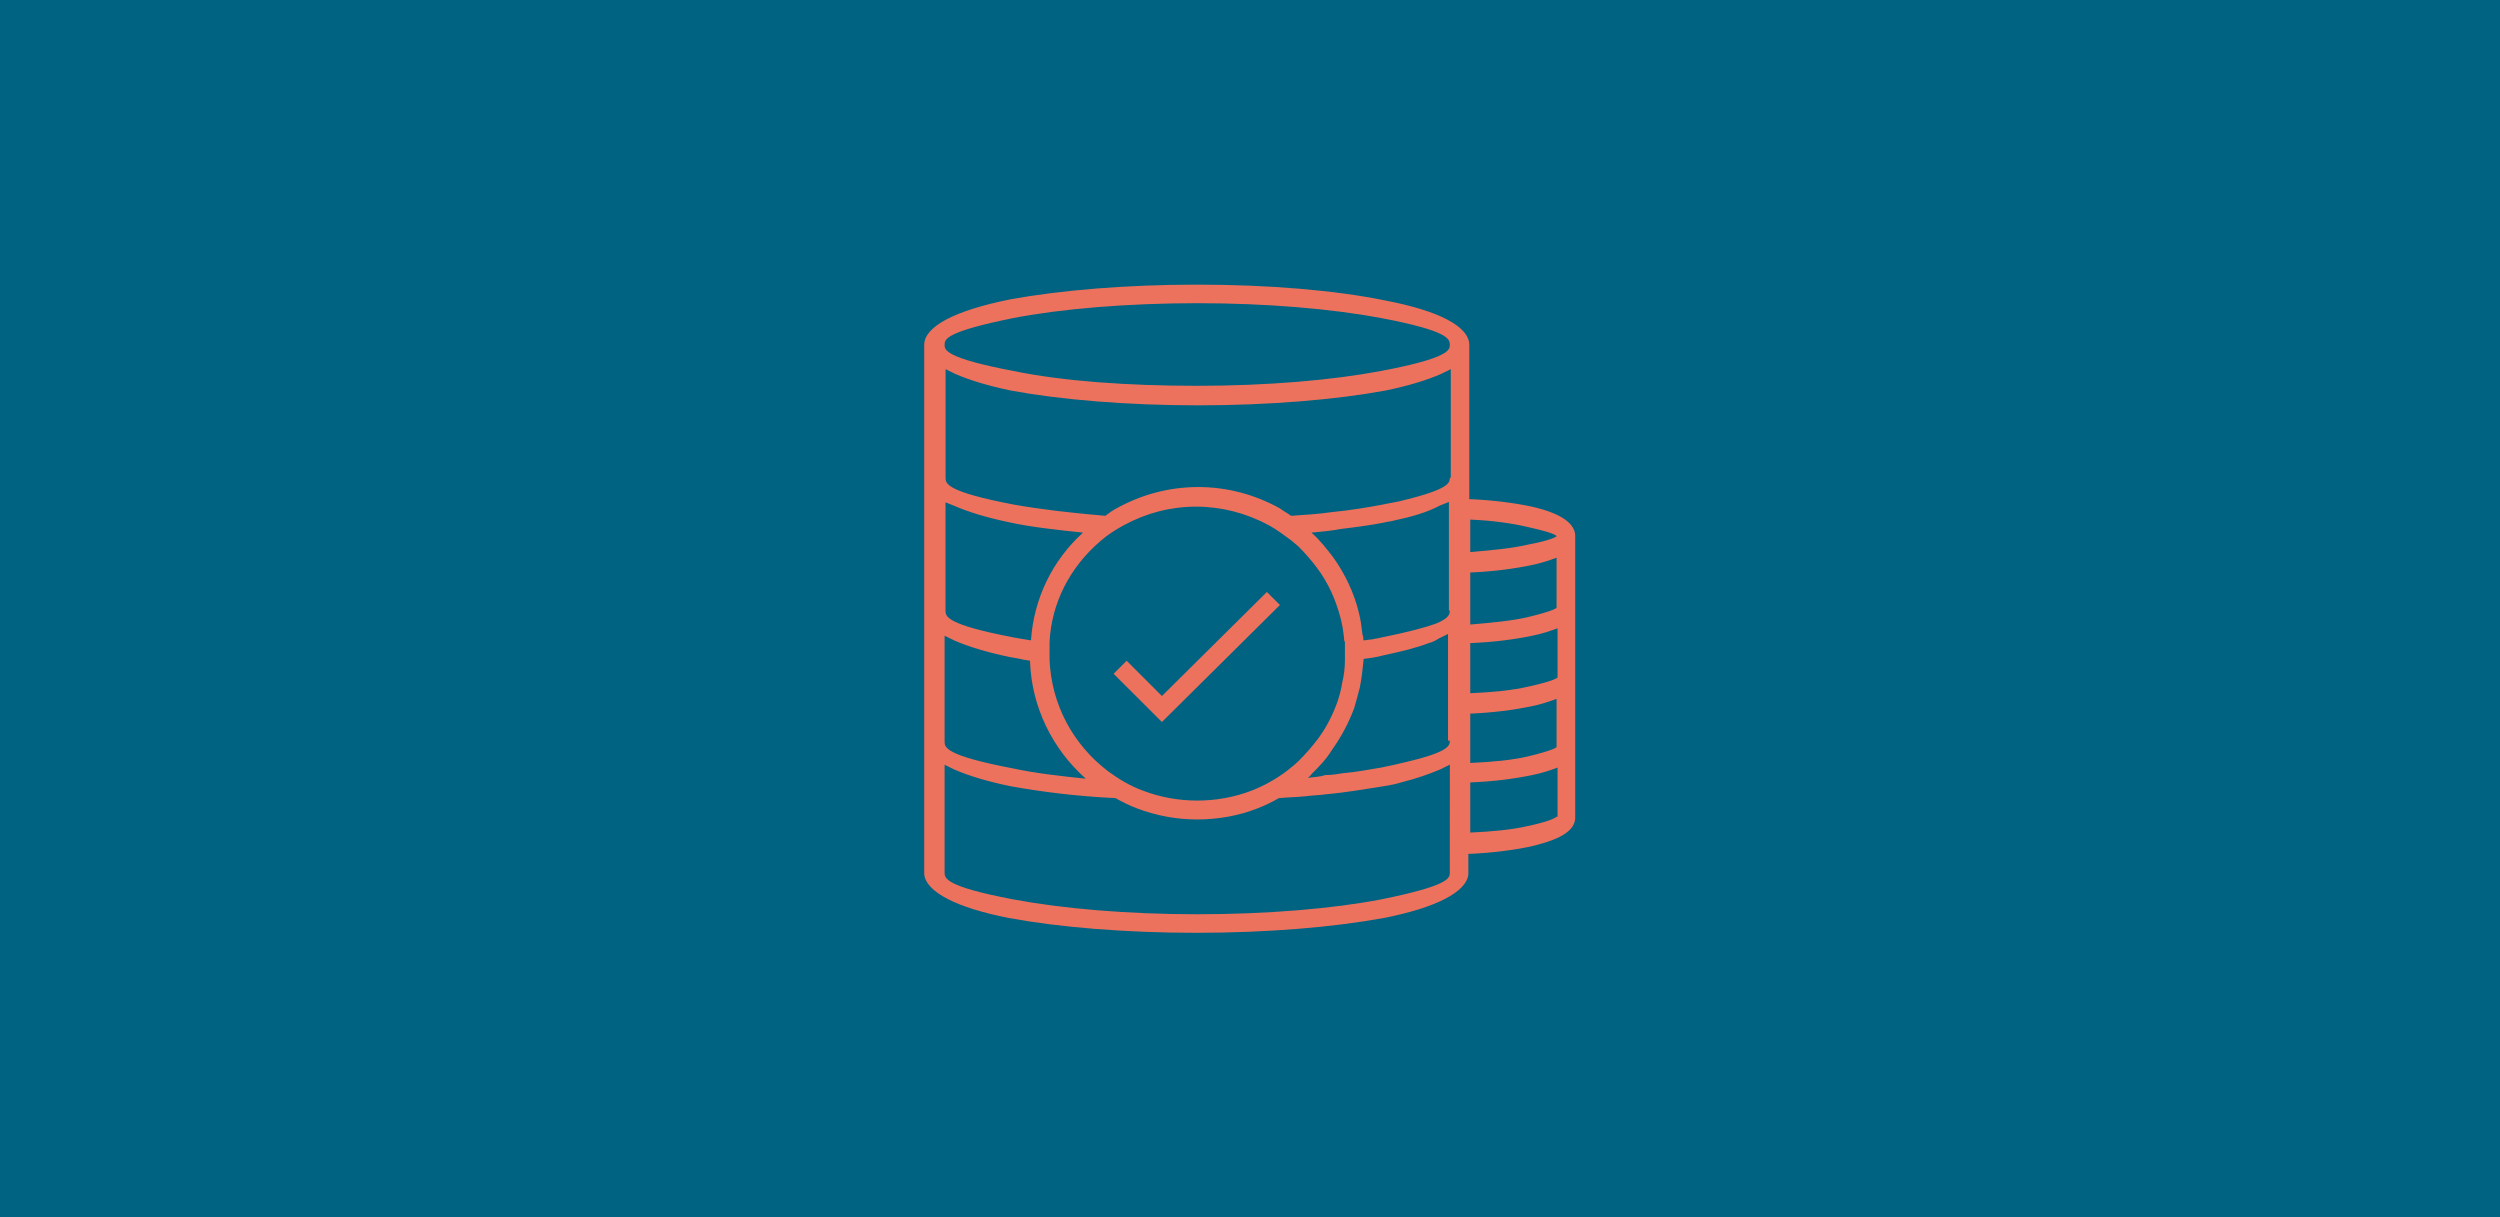 <svg xmlns="http://www.w3.org/2000/svg" xmlns:xlink="http://www.w3.org/1999/xlink" id="ICON_Pfad" x="0px" y="0px" viewBox="0 0 384 187" xml:space="preserve"><rect fill="#006382" width="384" height="187"></rect><g>	<path fill="#ED725D" d="M235.24,77.81c-2.71-0.57-5.99-1-9.56-1.14V52.99c0-2.85-4.71-5.28-12.98-6.85  c-7.7-1.57-17.97-2.42-28.81-2.42s-21.11,0.86-28.81,2.28c-8.42,1.71-13.12,4.14-13.12,6.99v81.02v0.29  c0.29,2.71,4.99,5.14,12.98,6.7c7.7,1.43,17.97,2.28,28.81,2.28s21.11-0.86,28.81-2.28c7.99-1.57,12.7-3.99,12.98-6.7v-0.57v-2.57  c3.57-0.14,6.85-0.57,9.56-1.14c3-0.71,6.7-1.85,6.85-4.28V82.52C242.09,80.38,239.66,78.81,235.24,77.81z M145.09,77.1l1.43,0.57  c2.28,1,5.14,1.85,8.56,2.57c3.28,0.71,7.13,1.14,11.27,1.57c-4.71,4.28-7.56,10.13-7.99,16.55c-0.86-0.14-1.85-0.29-2.57-0.43  c-10.56-2-10.56-3.28-10.56-4.14V77.1H145.09z M169.05,83.09c1.14-1,2.28-1.71,3.57-2.42c3.42-1.85,7.13-2.85,11.13-2.85  c3.85,0,7.7,1,11.13,2.85c1.28,0.71,2.42,1.57,3.57,2.42c0.29,0.29,0.71,0.57,1,0.86c1,1,2,2.14,2.85,3.28  c1.71,2.28,2.85,4.85,3.57,7.56c0.29,1,0.43,2,0.57,3.14c0,0.29,0,0.43,0.14,0.71c0,0.57,0,1.14,0,1.71c0,0.29,0,0.71,0,1  c0,1.28-0.14,2.42-0.43,3.57c-0.14,1-0.43,2-0.71,2.85c-0.71,2-1.71,3.99-3,5.71c-0.86,1.14-1.85,2.28-2.85,3.28  c-0.57,0.57-1.28,1.14-2,1.71c-1.71,1.28-3.57,2.28-5.42,3c-5.28,2-11.27,2-16.55,0c-2-0.71-3.85-1.85-5.42-3  c-5.42-4.14-8.7-10.27-8.99-17.12c0-0.29,0-0.57,0-1c0-0.57,0-1.14,0-1.71C161.49,92.64,164.35,87.08,169.05,83.09z M145.09,97.64  l1.43,0.71c2.28,1,5.14,1.85,8.56,2.57c1,0.14,2.14,0.43,3.14,0.57c0,0.14,0,0.14,0,0.29c0.29,6.85,3.42,13.27,8.56,17.83  c-4.14-0.43-7.85-0.86-11.13-1.57c-10.56-2-10.56-3.28-10.56-4.14L145.09,97.64L145.09,97.64z M222.69,134.01  c0,0.86,0,2-10.56,4.14c-7.42,1.43-17.55,2.28-28.24,2.28s-20.68-0.86-28.24-2.28c-10.56-2-10.56-3.28-10.56-4.14v-16.55l1.43,0.71  c2.28,1,5.14,1.85,8.56,2.57c4.71,0.86,10.27,1.57,16.26,1.85c1,0.57,2.14,1.14,3.28,1.57c3,1.14,6.13,1.71,9.27,1.71  s6.42-0.57,9.27-1.71c1.14-0.43,2.28-1,3.28-1.57c1.43-0.14,2.71-0.14,4.14-0.29c1-0.14,2-0.14,3-0.29  c3.28-0.29,6.42-0.86,9.13-1.28c0.86-0.14,1.71-0.29,2.57-0.57c2.28-0.57,4.28-1.28,5.99-2l1.43-0.71L222.69,134.01L222.69,134.01z   M222.69,113.76c0,0.71,0,1.71-6.7,3.28c-1.14,0.29-2.42,0.57-3.85,0.86c-1.85,0.29-3.85,0.71-5.85,0.86  c-0.86,0.14-1.71,0.29-2.71,0.29c-0.86,0.29-1.71,0.29-2.71,0.43c0.14-0.14,0.43-0.29,0.57-0.57c1.14-1.14,2.28-2.28,3.14-3.71  c1.43-2,2.57-4.14,3.42-6.42c0.29-1,0.57-2,0.86-3.14c0.29-1.43,0.43-2.71,0.57-4.14c0-0.14,0-0.14,0-0.29  c1.14-0.14,2.14-0.29,3.14-0.57c2.71-0.57,4.99-1.14,6.85-1.85c0.57-0.14,1.14-0.43,1.57-0.71l1.43-0.71v16.4h0.27V113.76z   M222.69,93.79c0,0.43,0,1.14-2.14,2c-1.57,0.57-4.14,1.28-8.42,2.14c-0.43,0.14-0.86,0.14-1.43,0.29c-0.43,0-0.86,0.14-1.28,0.14  c0-0.29,0-0.57-0.14-0.86c-0.14-1.14-0.29-2.42-0.57-3.42c-0.71-3-2.14-5.99-3.99-8.56c-1-1.28-2-2.57-3.14-3.57c0,0,0,0-0.14-0.14  c1.57-0.14,3.14-0.29,4.56-0.57c2.42-0.29,4.56-0.57,6.7-1c0.43-0.14,1-0.14,1.43-0.29c2.71-0.57,5.14-1.28,6.99-2.28l1.43-0.57  v16.69C222.55,93.79,222.69,93.79,222.69,93.79z M222.69,73.39c0,0.71,0,1.71-6.99,3.42l0,0c-1,0.29-2.14,0.43-3.42,0.71  c-2.28,0.43-4.85,0.86-7.7,1.14c-2,0.29-4.14,0.43-6.28,0.57c-0.57-0.43-1.14-0.71-1.71-1.14c-3.85-2.14-8.13-3.28-12.55-3.28  s-8.7,1.14-12.55,3.28c-0.57,0.29-1.14,0.71-1.71,1.14c-5.14-0.43-9.99-1-13.98-1.71c-10.56-2-10.56-3.28-10.56-4.14V56.7  l1.43,0.71c2.28,1,5.14,1.85,8.56,2.57c7.7,1.43,17.97,2.28,28.81,2.28s21.11-0.86,28.81-2.28c3.42-0.71,6.28-1.57,8.56-2.57  l1.43-0.71v16.69C222.83,73.39,222.69,73.39,222.69,73.39z M212.13,56.98c-7.56,1.43-17.55,2.28-28.24,2.28s-20.68-0.71-28.24-2.28  c-10.56-2-10.56-3.28-10.56-3.99c0-0.86,0-2,10.56-4.14c7.42-1.43,17.55-2.28,28.24-2.28s20.68,0.86,28.24,2.28  c10.56,2,10.56,3.28,10.56,4.14C222.69,53.7,222.69,54.99,212.13,56.98z M225.68,87.94c3.57-0.14,6.85-0.57,9.56-1.14  c1.43-0.29,2.71-0.71,3.85-1.14v7.7c-0.14,0.14-0.86,0.57-4.42,1.43c-2.42,0.57-5.56,0.86-8.84,1.14v-7.99H225.68z M225.68,109.62  c3.57-0.14,6.85-0.57,9.56-1.14c1.43-0.29,2.71-0.71,3.85-1.14v7.42c-0.14,0.14-0.86,0.57-4.42,1.43c-2.42,0.57-5.56,0.86-8.84,1  v-7.56L225.68,109.62L225.68,109.62z M239.09,125.45c-0.14,0.14-1,0.71-4.42,1.43c-2.42,0.57-5.56,0.86-8.84,1v-7.7  c3.57-0.14,6.85-0.57,9.56-1.14c1.43-0.29,2.71-0.71,3.85-1.14v7.56C239.09,125.45,239.09,125.45,239.09,125.45L239.09,125.45z   M234.67,105.48c-2.42,0.57-5.56,0.86-8.84,1v-7.7c3.57-0.14,6.85-0.57,9.56-1.14c1.43-0.29,2.71-0.71,3.85-1.14v7.56l0,0  C239.09,104.2,238.52,104.63,234.67,105.48z M234.67,83.66c-2.42,0.57-5.56,0.86-8.84,1.14v-4.99c3.42,0.14,6.42,0.57,8.84,1.14  c3.85,0.86,4.42,1.28,4.42,1.43C239.09,82.37,238.52,82.94,234.67,83.66z"></path>	<polygon fill="#ED725D" points="196.59,92.93 194.59,90.93 178.47,106.91 173.05,101.49 171.05,103.49 178.47,110.9  "></polygon></g></svg>